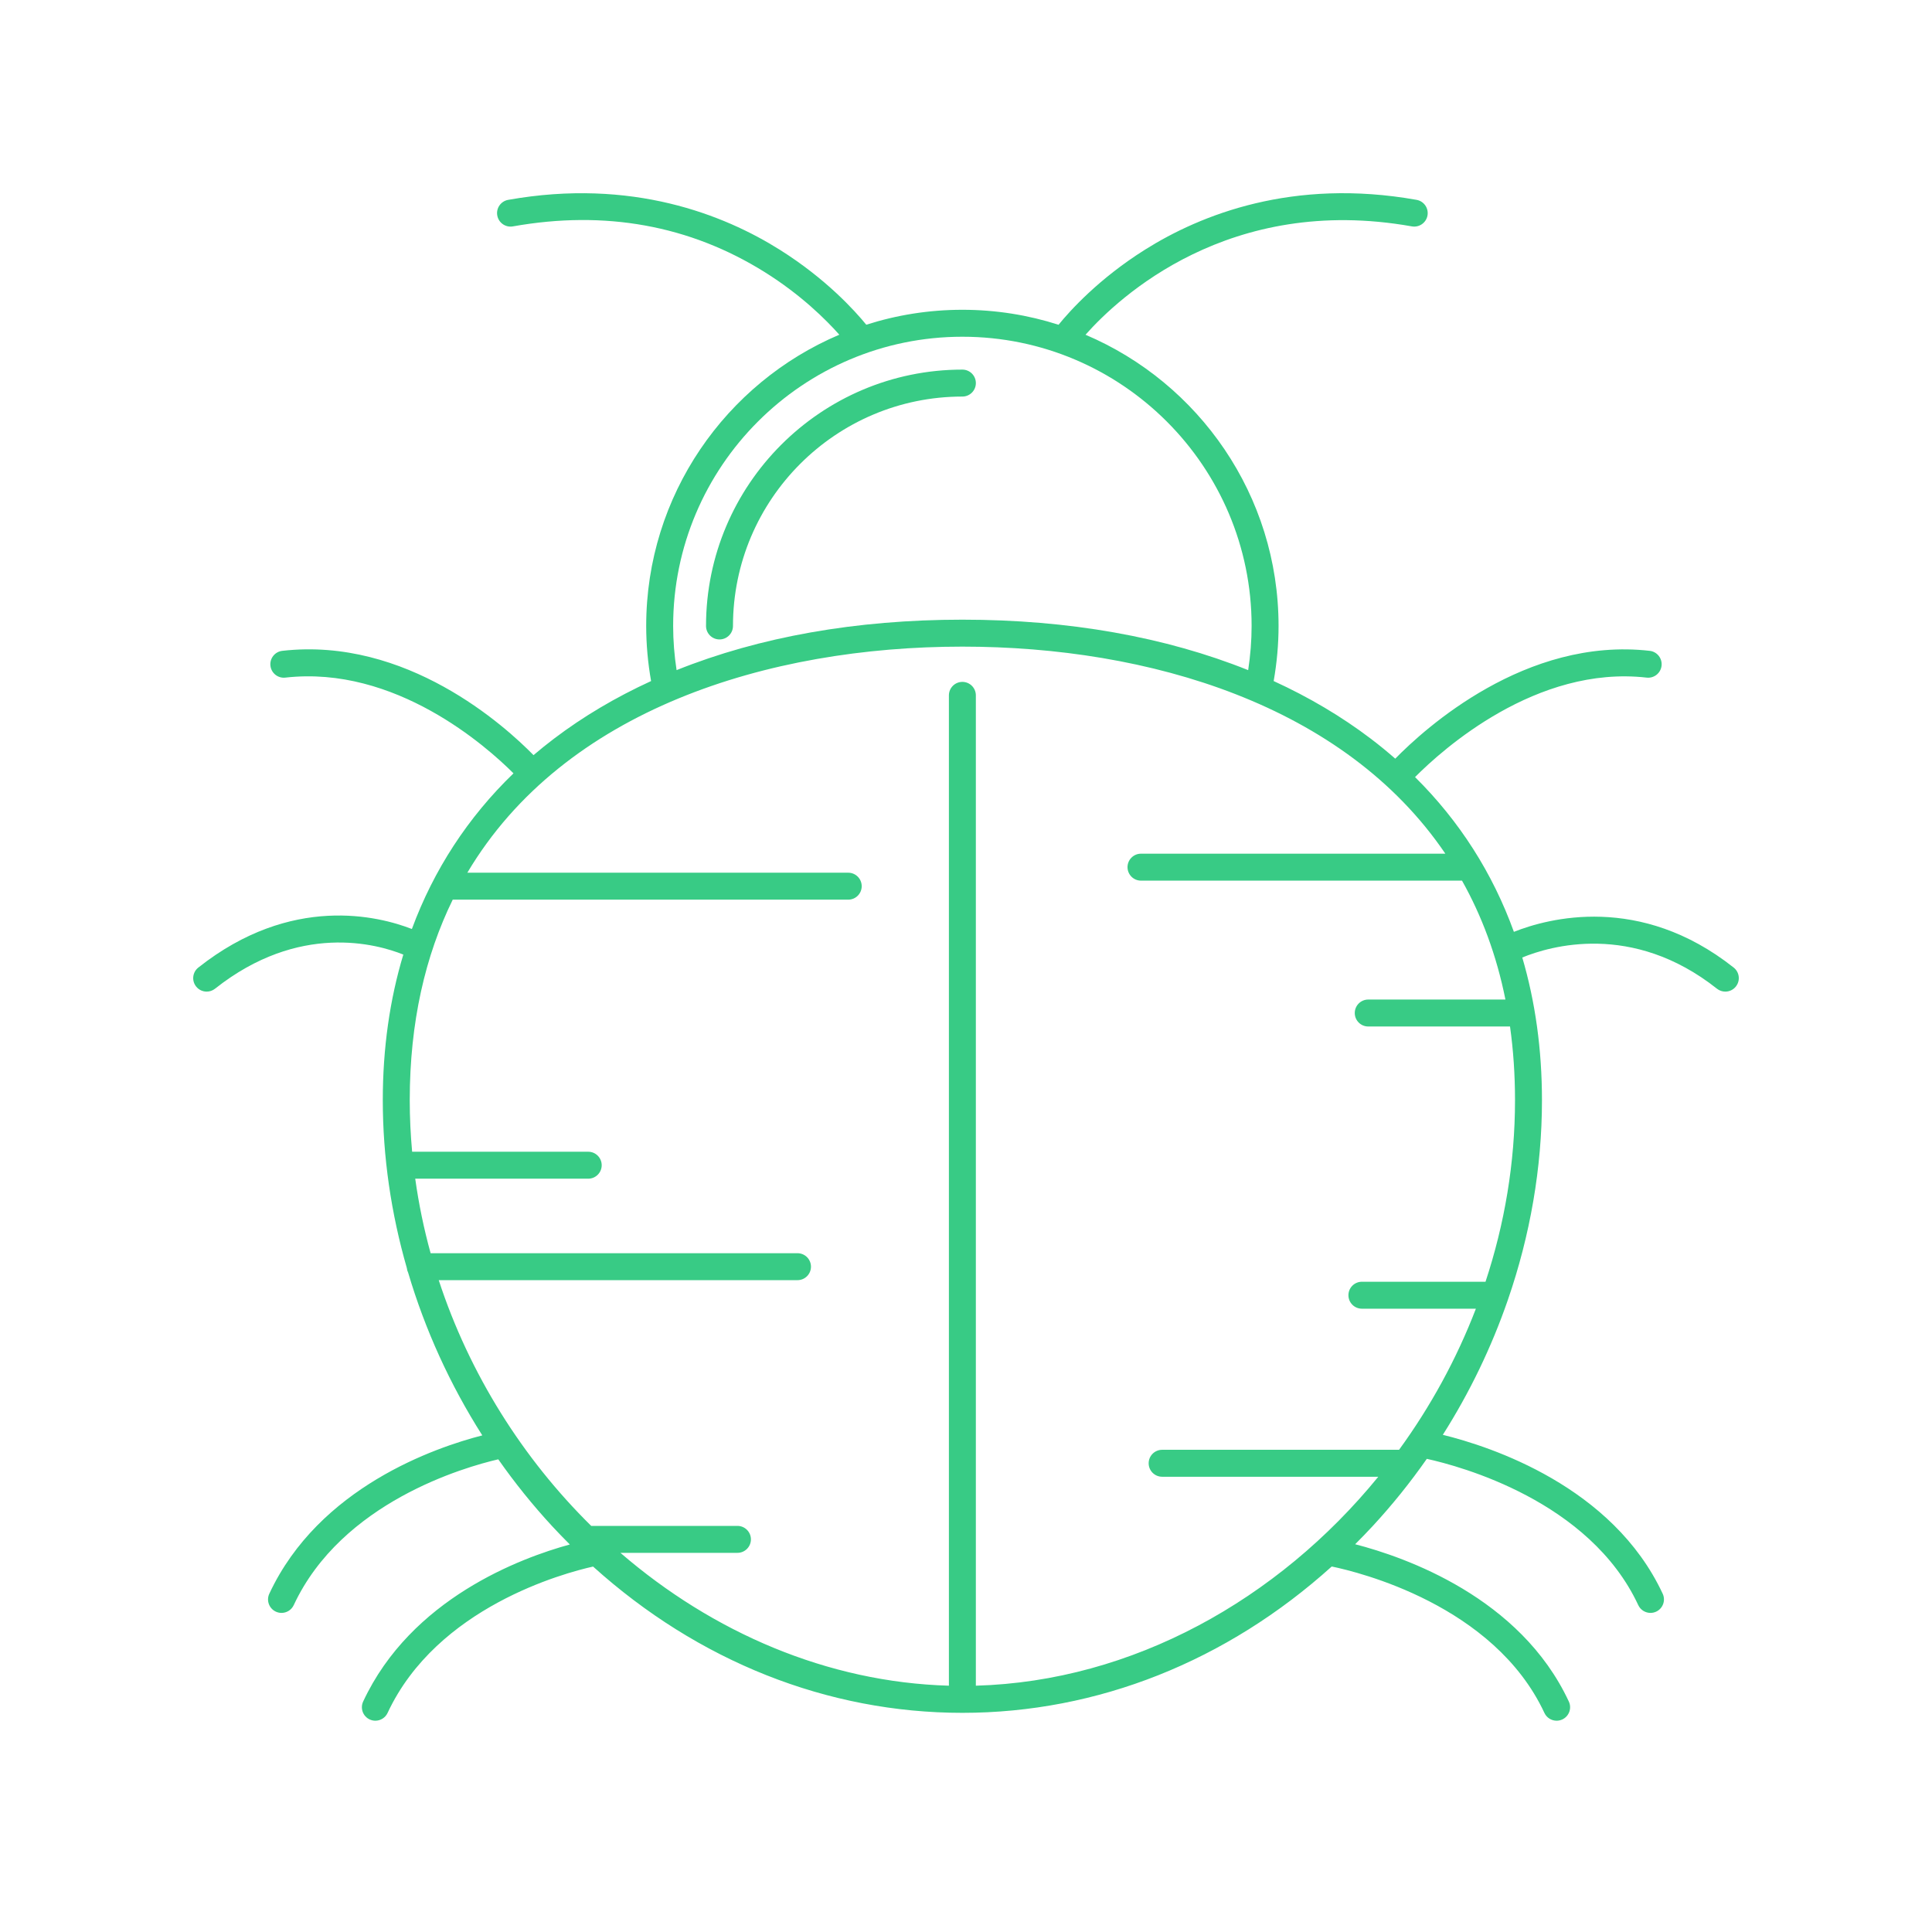 <?xml version="1.0" encoding="UTF-8"?> <svg xmlns="http://www.w3.org/2000/svg" width="240" height="240" viewBox="0 0 240 240" fill="none"> <path d="M121.225 47.588C121.225 46.664 120.476 45.914 119.551 45.914C101.991 45.914 87.705 60.2 87.705 77.76C87.705 78.684 88.455 79.434 89.379 79.434C90.304 79.434 91.053 78.684 91.053 77.76C91.053 62.046 103.837 49.262 119.551 49.262C120.476 49.262 121.225 48.513 121.225 47.588Z" fill="#38CB85"></path> <path d="M215.365 120.195C203.715 110.971 192.29 114.077 188.061 115.757C185.421 108.459 181.302 101.998 175.782 96.532C179.197 93.097 190.85 82.621 204.554 84.176C205.471 84.28 206.302 83.62 206.406 82.701C206.51 81.782 205.85 80.953 204.932 80.849C189.539 79.099 177 90.487 173.323 94.244C172.347 93.391 171.339 92.562 170.288 91.766C166.643 89.001 162.604 86.61 158.22 84.603C158.617 82.348 158.827 80.049 158.827 77.759C158.827 61.524 148.926 47.559 134.846 41.583C138.959 36.946 152.683 24.08 175.386 28.122C176.294 28.284 177.166 27.678 177.328 26.768C177.49 25.858 176.883 24.988 175.973 24.826C160.593 22.087 149.145 26.676 142.249 31.007C136.499 34.619 132.92 38.593 131.498 40.343C127.729 39.136 123.715 38.482 119.55 38.482C115.39 38.482 111.379 39.135 107.613 40.339C106.16 38.561 102.584 34.619 96.879 31.032C89.97 26.69 78.507 22.088 63.127 24.827C62.217 24.989 61.61 25.858 61.773 26.768C61.935 27.678 62.803 28.285 63.714 28.123C75.164 26.084 85.682 27.991 94.976 33.791C99.501 36.616 102.62 39.727 104.263 41.579C90.178 47.553 80.273 61.521 80.273 77.759C80.273 80.05 80.483 82.349 80.88 84.604C76.496 86.611 72.457 89.002 68.812 91.766C67.941 92.427 67.096 93.107 66.276 93.806C62.725 90.18 50.488 79.097 35.068 80.849C34.15 80.954 33.49 81.783 33.594 82.702C33.698 83.62 34.526 84.281 35.446 84.176C49.106 82.625 60.459 92.737 63.788 96.067C58.12 101.542 53.885 108.044 51.165 115.404C47.073 113.811 36.208 111.032 24.635 120.195C23.91 120.769 23.788 121.822 24.362 122.547C24.692 122.965 25.181 123.182 25.675 123.182C26.039 123.182 26.406 123.064 26.713 122.82C37.156 114.551 46.83 117.266 50.101 118.581C48.413 124.182 47.552 130.236 47.552 136.677C47.552 143.691 48.582 150.718 50.538 157.519C50.558 157.724 50.614 157.918 50.702 158.094C52.798 165.18 55.907 172.008 59.913 178.308C54.091 179.802 39.627 184.741 33.454 197.979C33.063 198.817 33.426 199.813 34.264 200.204C34.493 200.31 34.733 200.361 34.97 200.361C35.601 200.361 36.205 200.003 36.489 199.394C42.464 186.58 57.762 182.24 61.898 181.282C63.936 184.19 66.17 186.971 68.595 189.591C69.313 190.367 70.046 191.121 70.787 191.861C64.678 193.532 51.08 198.574 45.112 211.371C44.722 212.209 45.084 213.205 45.922 213.596C46.151 213.702 46.392 213.753 46.629 213.753C47.259 213.753 47.863 213.395 48.147 212.786C54.283 199.627 70.094 195.404 73.674 194.604C86.723 206.369 102.775 212.775 119.55 212.775C136.328 212.775 152.383 206.367 165.432 194.597C168.741 195.28 185.595 199.366 191.853 212.786C192.137 213.395 192.74 213.753 193.371 213.753C193.608 213.753 193.848 213.703 194.077 213.596C194.915 213.206 195.278 212.209 194.887 211.372C188.848 198.42 174.551 193.432 168.343 191.831C169.074 191.101 169.796 190.357 170.505 189.591C172.946 186.954 175.195 184.153 177.244 181.223C181.344 182.124 197.464 186.426 203.511 199.394C203.795 200.003 204.399 200.361 205.029 200.361C205.266 200.361 205.507 200.31 205.736 200.204C206.574 199.813 206.936 198.817 206.546 197.979C200.318 184.622 185.155 179.693 179.232 178.239C182.559 172.995 185.265 167.387 187.282 161.568C187.299 161.53 187.31 161.488 187.324 161.447C190.085 153.444 191.548 145.051 191.548 136.677C191.548 130.375 190.72 124.444 189.103 118.944C192.484 117.552 202.75 114.477 213.287 122.821C213.594 123.064 213.961 123.182 214.324 123.182C214.818 123.182 215.308 122.965 215.638 122.547C216.212 121.822 216.09 120.769 215.365 120.195ZM83.621 77.759C83.621 57.948 99.739 41.83 119.55 41.83C139.361 41.83 155.479 57.948 155.479 77.759C155.479 79.593 155.33 81.432 155.052 83.246C144.768 79.12 132.765 76.978 119.55 76.978C106.335 76.978 94.332 79.12 84.048 83.246C83.77 81.432 83.621 79.593 83.621 77.759ZM184.536 159.223H169.18C168.255 159.223 167.506 159.972 167.506 160.897C167.506 161.821 168.255 162.571 169.18 162.571H183.341C180.933 168.842 177.697 174.74 173.796 180.099H144.365C143.44 180.099 142.691 180.849 142.691 181.773C142.691 182.698 143.44 183.447 144.365 183.447H171.216C158.766 198.709 140.698 208.851 121.224 209.403V86.38C121.224 85.456 120.474 84.706 119.55 84.706C118.625 84.706 117.876 85.456 117.876 86.38V209.403C102.774 208.975 88.52 202.777 77.073 192.9H91.608C92.533 192.9 93.282 192.151 93.282 191.226C93.282 190.302 92.533 189.552 91.608 189.552H73.443C64.94 181.176 58.308 170.664 54.501 159.026H99.067C99.992 159.026 100.742 158.276 100.742 157.352C100.742 156.427 99.992 155.678 99.067 155.678H53.492C52.659 152.654 52.018 149.563 51.581 146.421H73.071C73.995 146.421 74.745 145.672 74.745 144.747C74.745 143.823 73.995 143.073 73.071 143.073H51.197C51.004 140.959 50.9 138.826 50.9 136.677C50.9 126.959 52.841 118.704 56.239 111.759H105.37C106.294 111.759 107.044 111.01 107.044 110.085C107.044 109.161 106.294 108.411 105.37 108.411H58.054C70.081 88.16 95.415 80.326 119.55 80.326C142.723 80.326 167.002 87.547 179.546 106.048H141.738C140.814 106.048 140.064 106.797 140.064 107.722C140.064 108.646 140.814 109.396 141.738 109.396H181.616C184.061 113.75 185.905 118.658 187.01 124.167H169.968C169.043 124.167 168.294 124.916 168.294 125.841C168.294 126.765 169.043 127.515 169.968 127.515H187.58C187.987 130.413 188.2 133.465 188.2 136.677C188.2 144.464 186.902 152.058 184.536 159.223Z" fill="#38CB85"></path> </svg> 